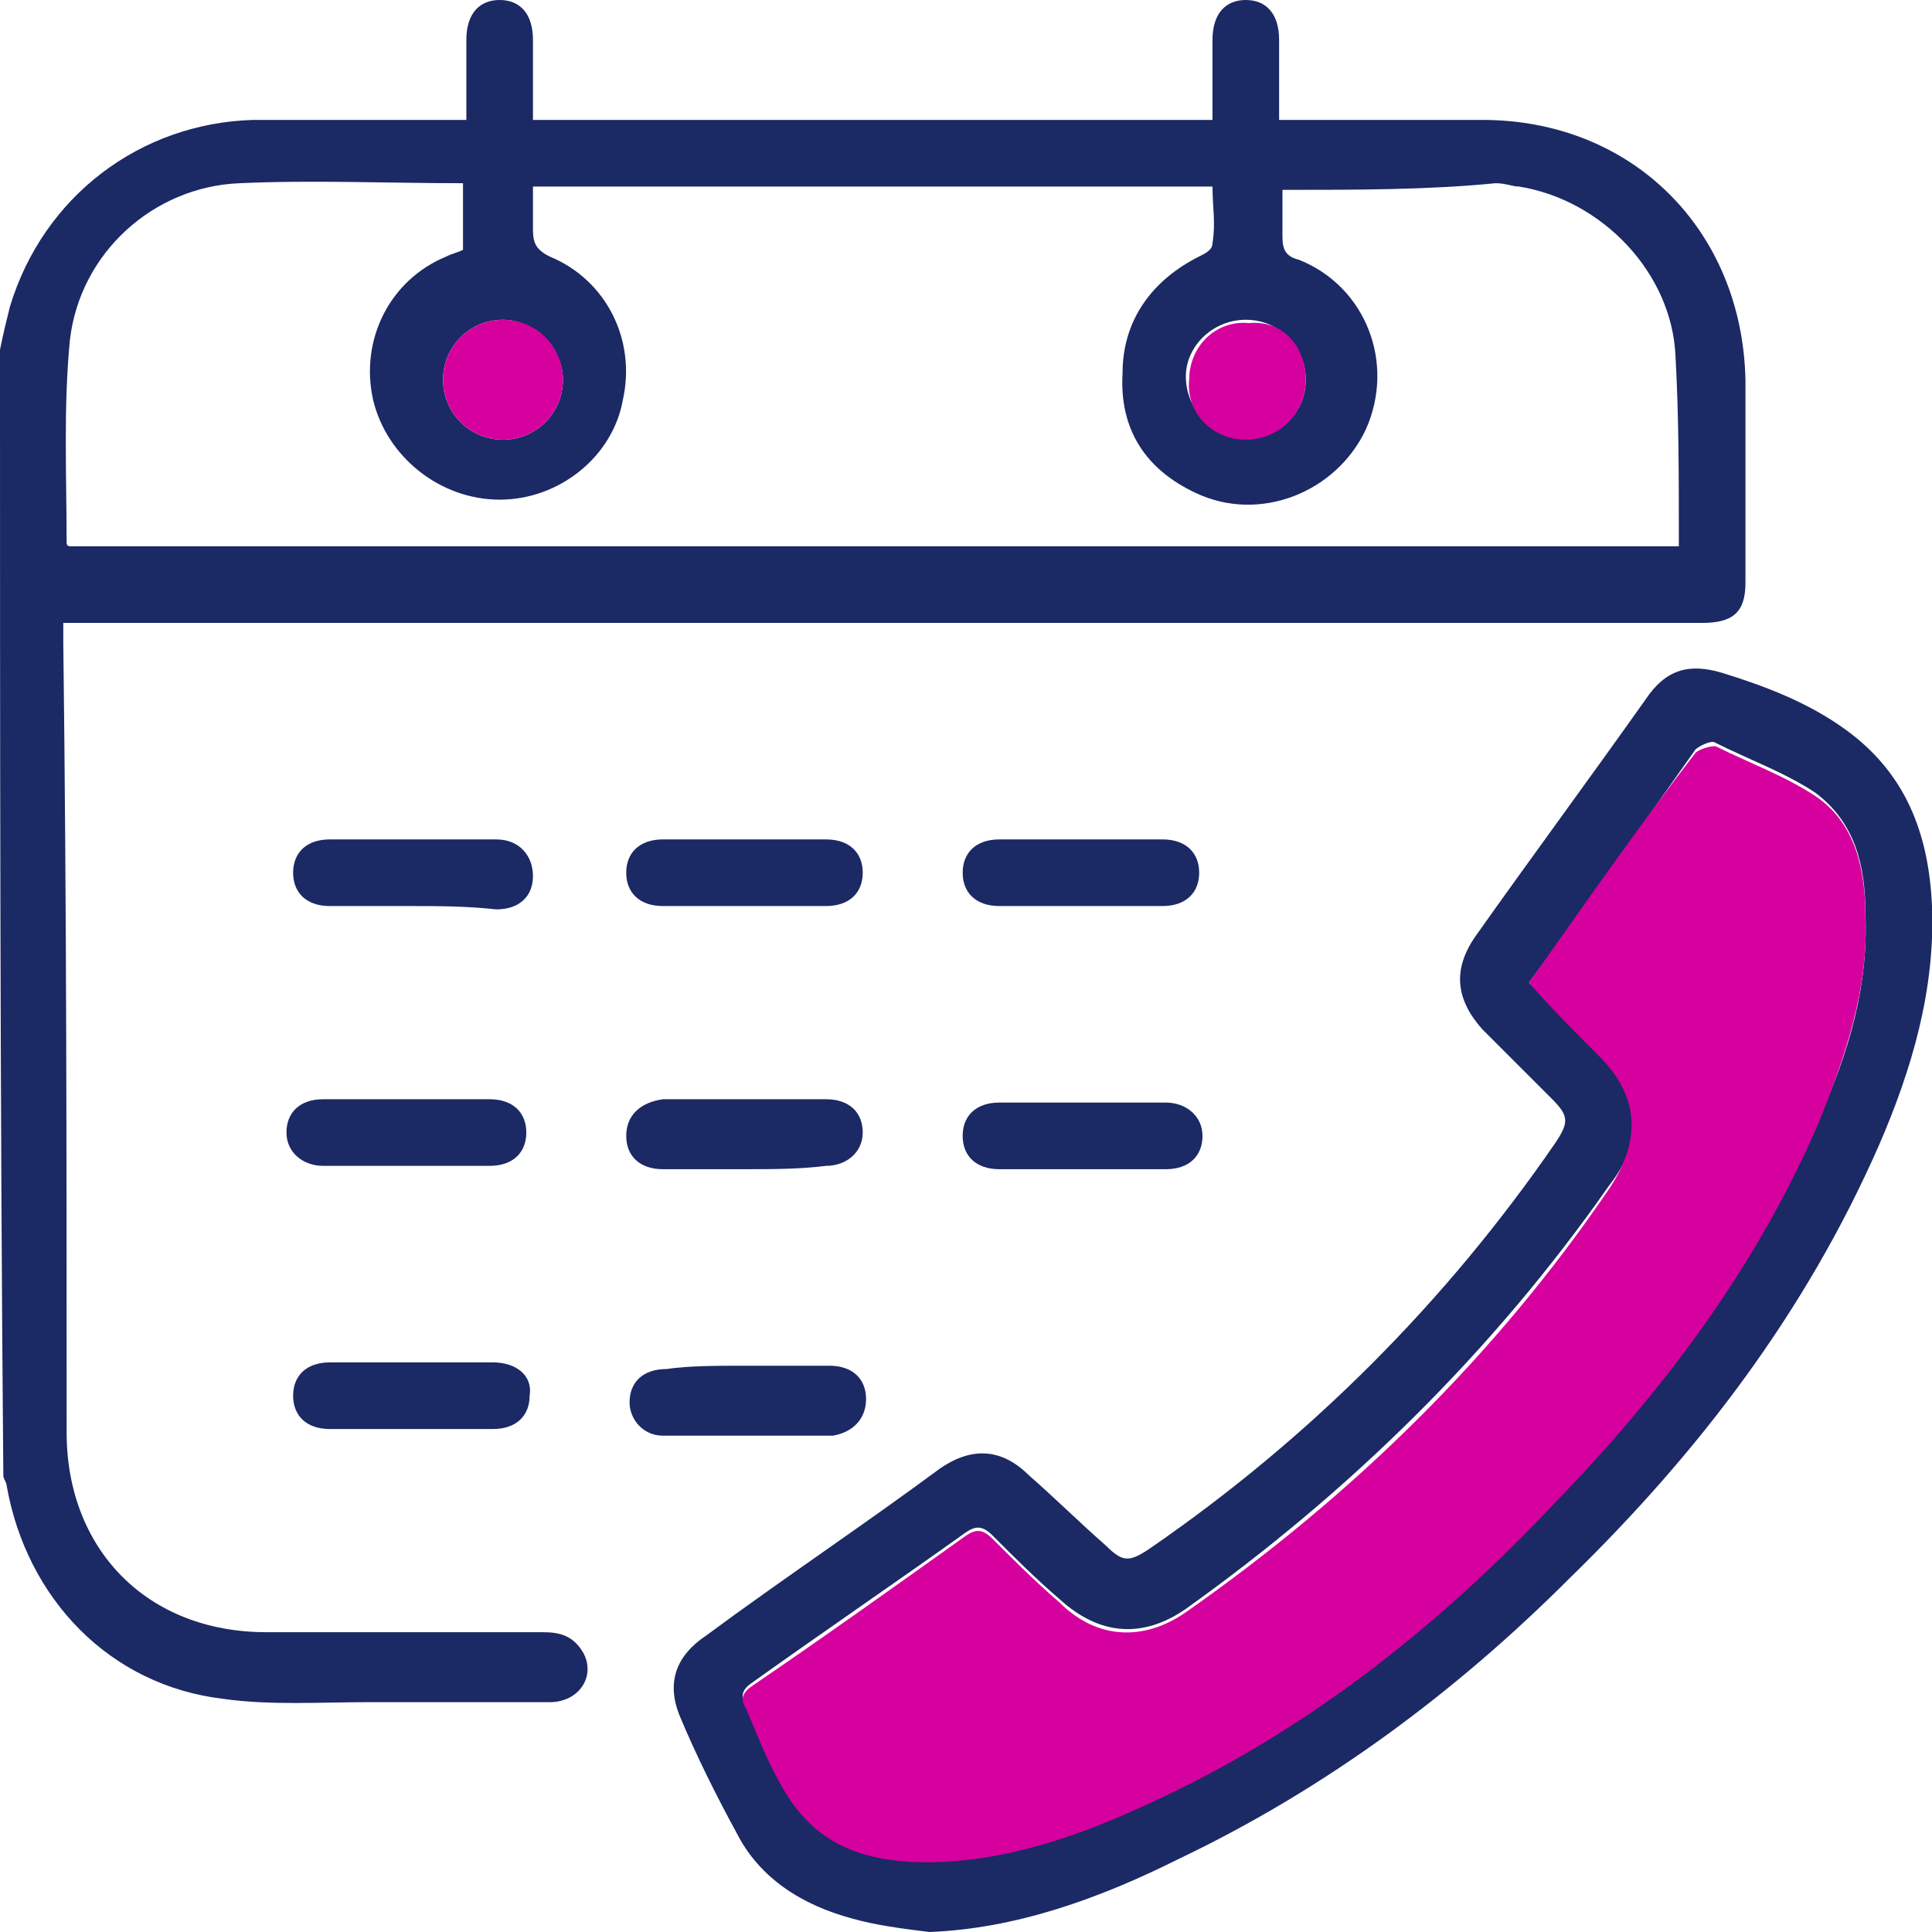 <svg xmlns="http://www.w3.org/2000/svg" xmlns:xlink="http://www.w3.org/1999/xlink" id="Layer_1" x="0px" y="0px" viewBox="0 0 58 58" style="enable-background:new 0 0 58 58;" xml:space="preserve"><style type="text/css">	.st0{fill:#1B2964;}	.st1{fill:#D6009E;}</style><g>	<path class="st0" d="M0,10.5C0.1,10,0.2,9.6,0.3,9.2c1-3.3,3.9-5.5,7.3-5.6c1.9,0,3.8,0,5.7,0c0.2,0,0.4,0,0.7,0c0-0.8,0-1.6,0-2.4  c0-0.8,0.4-1.2,1-1.2c0.6,0,1,0.4,1,1.2c0,0.8,0,1.6,0,2.4c6.8,0,13.6,0,20.4,0c0-0.8,0-1.6,0-2.4c0-0.8,0.4-1.2,1-1.2  c0.6,0,1,0.4,1,1.2c0,0.8,0,1.5,0,2.4c0.2,0,0.4,0,0.6,0c1.8,0,3.7,0,5.5,0c4.5,0,7.8,3.3,7.9,7.8c0,2,0,4,0,6.1  c0,0.9-0.4,1.2-1.3,1.2c-11.5,0-23,0-34.5,0c-4.6,0-9.3,0-13.9,0c-0.2,0-0.5,0-0.8,0c0,0.2,0,0.4,0,0.6C2,27.2,2,35.1,2,43  c0,3.5,2.4,6,6,6c2.8,0,5.6,0,8.3,0c0.5,0,0.9,0.1,1.2,0.6c0.4,0.7-0.1,1.5-1,1.5c-1.8,0-3.6,0-5.4,0c-1.5,0-3,0.1-4.4-0.1  c-3.4-0.4-5.9-3-6.5-6.4c0-0.1-0.1-0.2-0.1-0.3C0,32.9,0,21.7,0,10.5z M38.5,5.7c0,0.5,0,1,0,1.4c0,0.4,0.1,0.6,0.5,0.7  c2,0.8,2.9,3.1,2,5.1c-0.9,1.9-3.2,2.8-5.1,1.9c-1.5-0.7-2.3-1.9-2.2-3.6c0-1.6,0.9-2.8,2.3-3.5c0.2-0.1,0.4-0.2,0.4-0.4  c0.1-0.6,0-1.1,0-1.7c-6.8,0-13.6,0-20.4,0c0,0.5,0,0.9,0,1.3c0,0.4,0.1,0.6,0.5,0.8c1.7,0.7,2.6,2.5,2.2,4.3c-0.3,1.7-1.9,3-3.7,3  c-1.8,0-3.4-1.3-3.8-3c-0.4-1.8,0.5-3.6,2.2-4.3c0.2-0.1,0.3-0.1,0.5-0.2c0-0.7,0-1.3,0-2c-2.3,0-4.5-0.1-6.7,0  c-2.6,0.1-4.8,2.1-5.1,4.7c-0.2,2-0.1,4.1-0.1,6.1c0,0,0,0.1,0.1,0.1c16.1,0,32.2,0,48.3,0c0-0.1,0-0.2,0-0.3c0-1.8,0-3.6-0.1-5.4  c-0.1-2.5-2.2-4.7-4.7-5.1c-0.2,0-0.4-0.1-0.7-0.1C42.9,5.7,40.7,5.7,38.5,5.7z M15.1,9.6c-1,0-1.8,0.8-1.8,1.8  c0,1,0.8,1.8,1.8,1.8c1,0,1.8-0.8,1.8-1.8C16.9,10.4,16,9.6,15.1,9.6z M39.2,11.4c0-1-0.8-1.8-1.8-1.8c-1,0-1.8,0.8-1.8,1.7  c0,1,0.8,1.8,1.7,1.8C38.4,13.2,39.2,12.4,39.2,11.4z"></path>	<path class="st0" d="M27.9,58c-0.8-0.1-1.6-0.2-2.3-0.4c-1.5-0.4-2.8-1.2-3.5-2.6c-0.6-1.1-1.2-2.3-1.7-3.5c-0.4-1-0.1-1.8,0.8-2.4  c2.3-1.7,4.7-3.3,7-5c1-0.7,1.9-0.6,2.7,0.2c0.8,0.7,1.5,1.4,2.3,2.1c0.5,0.5,0.7,0.5,1.3,0.1c4.8-3.3,8.9-7.4,12.2-12.2  c0.4-0.6,0.4-0.8-0.1-1.3c-0.7-0.7-1.4-1.4-2.1-2.1c-0.8-0.9-0.9-1.8-0.2-2.8c1.7-2.4,3.4-4.7,5.1-7.1c0.6-0.9,1.3-1.1,2.3-0.8  c1.3,0.4,2.6,0.9,3.7,1.7c1.8,1.3,2.5,3.1,2.6,5.3c0.1,2.5-0.6,4.9-1.6,7.2c-2.2,5-5.4,9.2-9.3,13c-3.4,3.4-7.3,6.3-11.7,8.4  C33,57,30.5,57.9,27.9,58z M45.9,29.5c0.7,0.7,1.4,1.4,2.1,2.1c1.2,1.3,1.4,2.6,0.3,4c-3.5,5-7.8,9.2-12.7,12.7  c-1.3,0.9-2.6,0.8-3.8-0.3c-0.7-0.6-1.3-1.2-2-1.9c-0.3-0.3-0.5-0.3-0.8-0.1c-2.1,1.5-4.3,3-6.4,4.5c-0.3,0.2-0.4,0.4-0.2,0.7  c0.3,0.7,0.7,1.5,1,2.2c0.8,1.6,2.2,2.3,4,2.4c2.7,0.1,5.1-0.8,7.4-1.9c4.5-2.2,8.3-5.2,11.8-8.8c3.3-3.4,6.1-7.1,8-11.5  c0.9-2,1.5-4,1.4-6.2c0-1.4-0.3-2.7-1.5-3.6c-0.9-0.6-2-1-3-1.5c-0.1-0.1-0.5,0.1-0.6,0.2C49.2,24.9,47.6,27.2,45.9,29.5z"></path>	<path class="st0" d="M22.4,41c0.8,0,1.7,0,2.5,0c0.7,0,1.1,0.4,1.1,1c0,0.6-0.4,1-1,1.1c-1.7,0-3.4,0-5.1,0c-0.6,0-1-0.5-1-1  c0-0.6,0.4-1,1.1-1C20.7,41,21.5,41,22.4,41z"></path>	<path class="st0" d="M12.3,33c0.8,0,1.6,0,2.4,0c0.7,0,1.1,0.4,1.1,1c0,0.6-0.4,1-1.1,1c-1.7,0-3.3,0-5,0c-0.6,0-1.1-0.4-1.1-1  c0-0.6,0.4-1,1.1-1C10.7,33,11.5,33,12.3,33z"></path>	<path class="st0" d="M22.3,35.1c-0.8,0-1.6,0-2.4,0c-0.7,0-1.1-0.4-1.1-1c0-0.6,0.4-1,1.1-1.1c1.6,0,3.2,0,4.9,0  c0.7,0,1.1,0.4,1.1,1c0,0.6-0.5,1-1.1,1C24,35.1,23.2,35.1,22.3,35.1z"></path>	<path class="st0" d="M32.4,35.1c-0.8,0-1.6,0-2.4,0c-0.7,0-1.1-0.4-1.1-1c0-0.6,0.4-1,1.1-1c1.7,0,3.3,0,5,0c0.6,0,1.1,0.4,1.1,1  c0,0.6-0.4,1-1.1,1C34,35.1,33.2,35.1,32.4,35.1z"></path>	<path class="st0" d="M32.5,25.2c0.8,0,1.6,0,2.4,0c0.7,0,1.1,0.4,1.1,1c0,0.6-0.4,1-1.1,1c-1.6,0-3.3,0-4.9,0c-0.7,0-1.1-0.4-1.1-1  c0-0.6,0.4-1,1.1-1C30.8,25.2,31.6,25.2,32.5,25.2z"></path>	<path class="st0" d="M12.4,40.9c0.8,0,1.6,0,2.4,0c0.7,0,1.2,0.4,1.1,1c0,0.6-0.4,1-1.1,1c-1.6,0-3.2,0-4.9,0c-0.7,0-1.1-0.4-1.1-1  c0-0.6,0.4-1,1.1-1C10.7,40.9,11.5,40.9,12.4,40.9z"></path>	<path class="st0" d="M12.3,27.2c-0.8,0-1.6,0-2.4,0c-0.7,0-1.1-0.4-1.1-1c0-0.6,0.4-1,1.1-1c1.7,0,3.3,0,5,0c0.7,0,1.1,0.5,1.1,1.1  c0,0.6-0.4,1-1.1,1C14,27.2,13.1,27.2,12.3,27.2z"></path>	<path class="st0" d="M22.4,25.2c0.8,0,1.6,0,2.4,0c0.7,0,1.1,0.4,1.1,1c0,0.6-0.4,1-1.1,1c-1.6,0-3.3,0-4.9,0c-0.7,0-1.1-0.4-1.1-1  c0-0.6,0.4-1,1.1-1C20.8,25.2,21.6,25.2,22.4,25.2z"></path>	<path class="st1" d="M15.1,9.6c1,0,1.8,0.8,1.8,1.8c0,1-0.8,1.8-1.8,1.8c-1,0-1.8-0.8-1.8-1.8C13.3,10.4,14.1,9.6,15.1,9.6z"></path>	<path class="st1" d="M39.2,11.4c0,1-0.8,1.8-1.8,1.8c-1,0-1.8-0.8-1.7-1.8c0-1,0.8-1.8,1.8-1.7C38.5,9.6,39.2,10.4,39.2,11.4z"></path>	<path class="st1" d="M45.9,29.5c1.7-2.4,3.3-4.7,5-6.9c0.1-0.1,0.4-0.2,0.6-0.2c1,0.5,2.1,0.9,3,1.5c1.2,0.8,1.5,2.2,1.5,3.6  c0.1,2.2-0.6,4.2-1.4,6.2c-1.9,4.4-4.7,8.1-8,11.5c-3.4,3.6-7.3,6.7-11.8,8.8c-2.3,1.1-4.8,2-7.4,1.9c-1.8-0.1-3.1-0.7-4-2.4  c-0.4-0.7-0.7-1.5-1-2.2c-0.2-0.3-0.1-0.5,0.2-0.7c2.2-1.5,4.3-3,6.4-4.5c0.3-0.2,0.5-0.2,0.8,0.1c0.6,0.6,1.3,1.3,2,1.9  c1.1,1.1,2.5,1.2,3.8,0.3c5-3.5,9.3-7.7,12.7-12.7c1-1.5,0.9-2.8-0.3-4C47.3,31,46.6,30.3,45.9,29.5z"></path></g></svg>